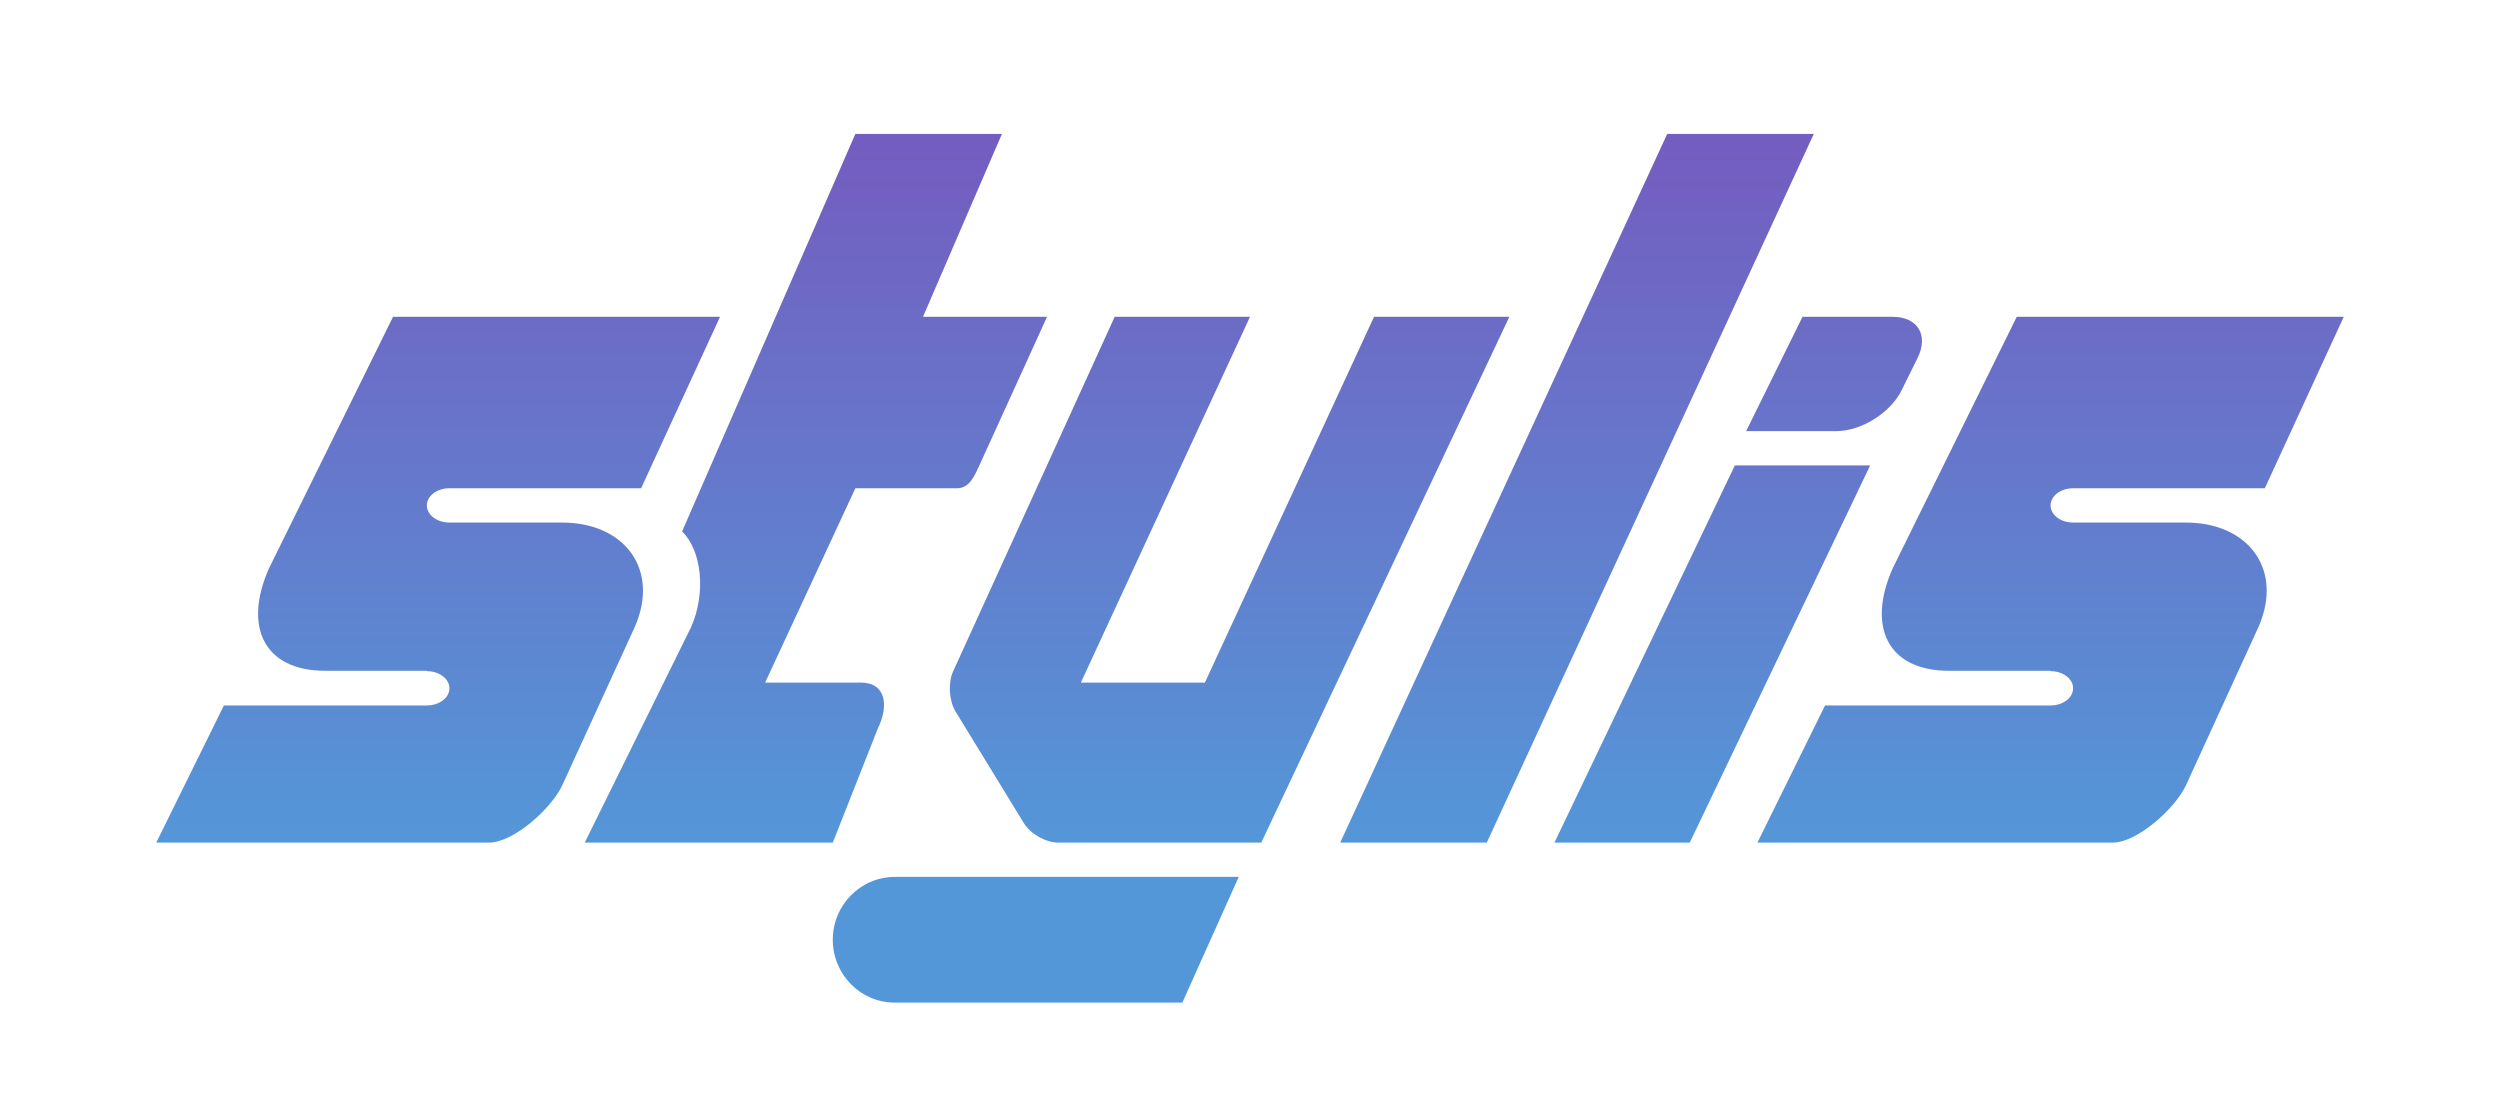 <svg width="112" height="50" viewBox="0 0 112 50" fill="none" xmlns="http://www.w3.org/2000/svg">
<path fill-rule="evenodd" clip-rule="evenodd" d="M78.732 37.749H94.644C95.76 37.749 97.45 36.211 97.928 35.188L101.18 28.09C102.313 25.506 100.718 23.411 97.928 23.411H92.876C92.318 23.411 91.866 23.067 91.866 22.643C91.866 22.218 92.318 21.874 92.876 21.874H101.464L105 14.193H90.35L84.794 25.459C83.645 28.037 84.53 30.052 87.32 30.052H91.866V30.068C92.424 30.068 92.876 30.412 92.876 30.836C92.876 31.26 92.424 31.604 91.866 31.604H81.763L78.732 37.749ZM40.088 39.285C38.553 39.285 37.309 40.546 37.309 42.102C37.309 43.657 38.553 44.918 40.088 44.918H52.969L55.495 39.285H40.088ZM49.938 14.193L42.7 30.077C42.466 30.59 42.515 31.396 42.809 31.877L45.87 36.879C46.164 37.359 46.854 37.749 47.412 37.749H56.505L67.619 14.193H61.557L53.979 30.58H48.423L56 14.193H49.938ZM77.722 20.85L69.639 37.749H75.701L83.784 20.85H77.722ZM80.753 14.193L78.227 19.314H82.271C83.387 19.314 84.695 18.494 85.194 17.482L85.912 16.026C86.41 15.014 85.91 14.193 84.794 14.193H80.753ZM7 37.749H21.902C23.018 37.749 24.708 36.211 25.186 35.188L28.438 28.09C29.571 25.506 27.976 23.411 25.186 23.411H20.134C19.576 23.411 19.124 23.067 19.124 22.643C19.124 22.218 19.576 21.874 20.134 21.874H28.722L32.258 14.193H17.608L12.052 25.459C10.903 28.037 11.787 30.052 14.577 30.052H19.124V30.068C19.682 30.068 20.134 30.412 20.134 30.836C20.134 31.26 19.682 31.604 19.124 31.604H10.031L7 37.749ZM74.691 6L60.041 37.749H66.608L81.258 6H74.691ZM38.32 6L30.558 23.808C31.433 24.66 31.642 26.544 30.964 28.09L26.196 37.749H37.309L39.33 32.628C39.829 31.616 39.688 30.58 38.572 30.58H34.278L38.32 21.874H42.866C43.424 21.874 43.64 21.363 43.876 20.85L46.907 14.193H41.35L44.887 6H38.32Z" fill="url(#paint0_linear_103_340)"/>
<defs>
<linearGradient id="paint0_linear_103_340" x1="53.222" y1="6.512" x2="53.222" y2="37.749" gradientUnits="userSpaceOnUse">
<stop stop-color="#745DC0"/>
<stop offset="1" stop-color="#5497D8"/>
</linearGradient>
</defs>
</svg>
